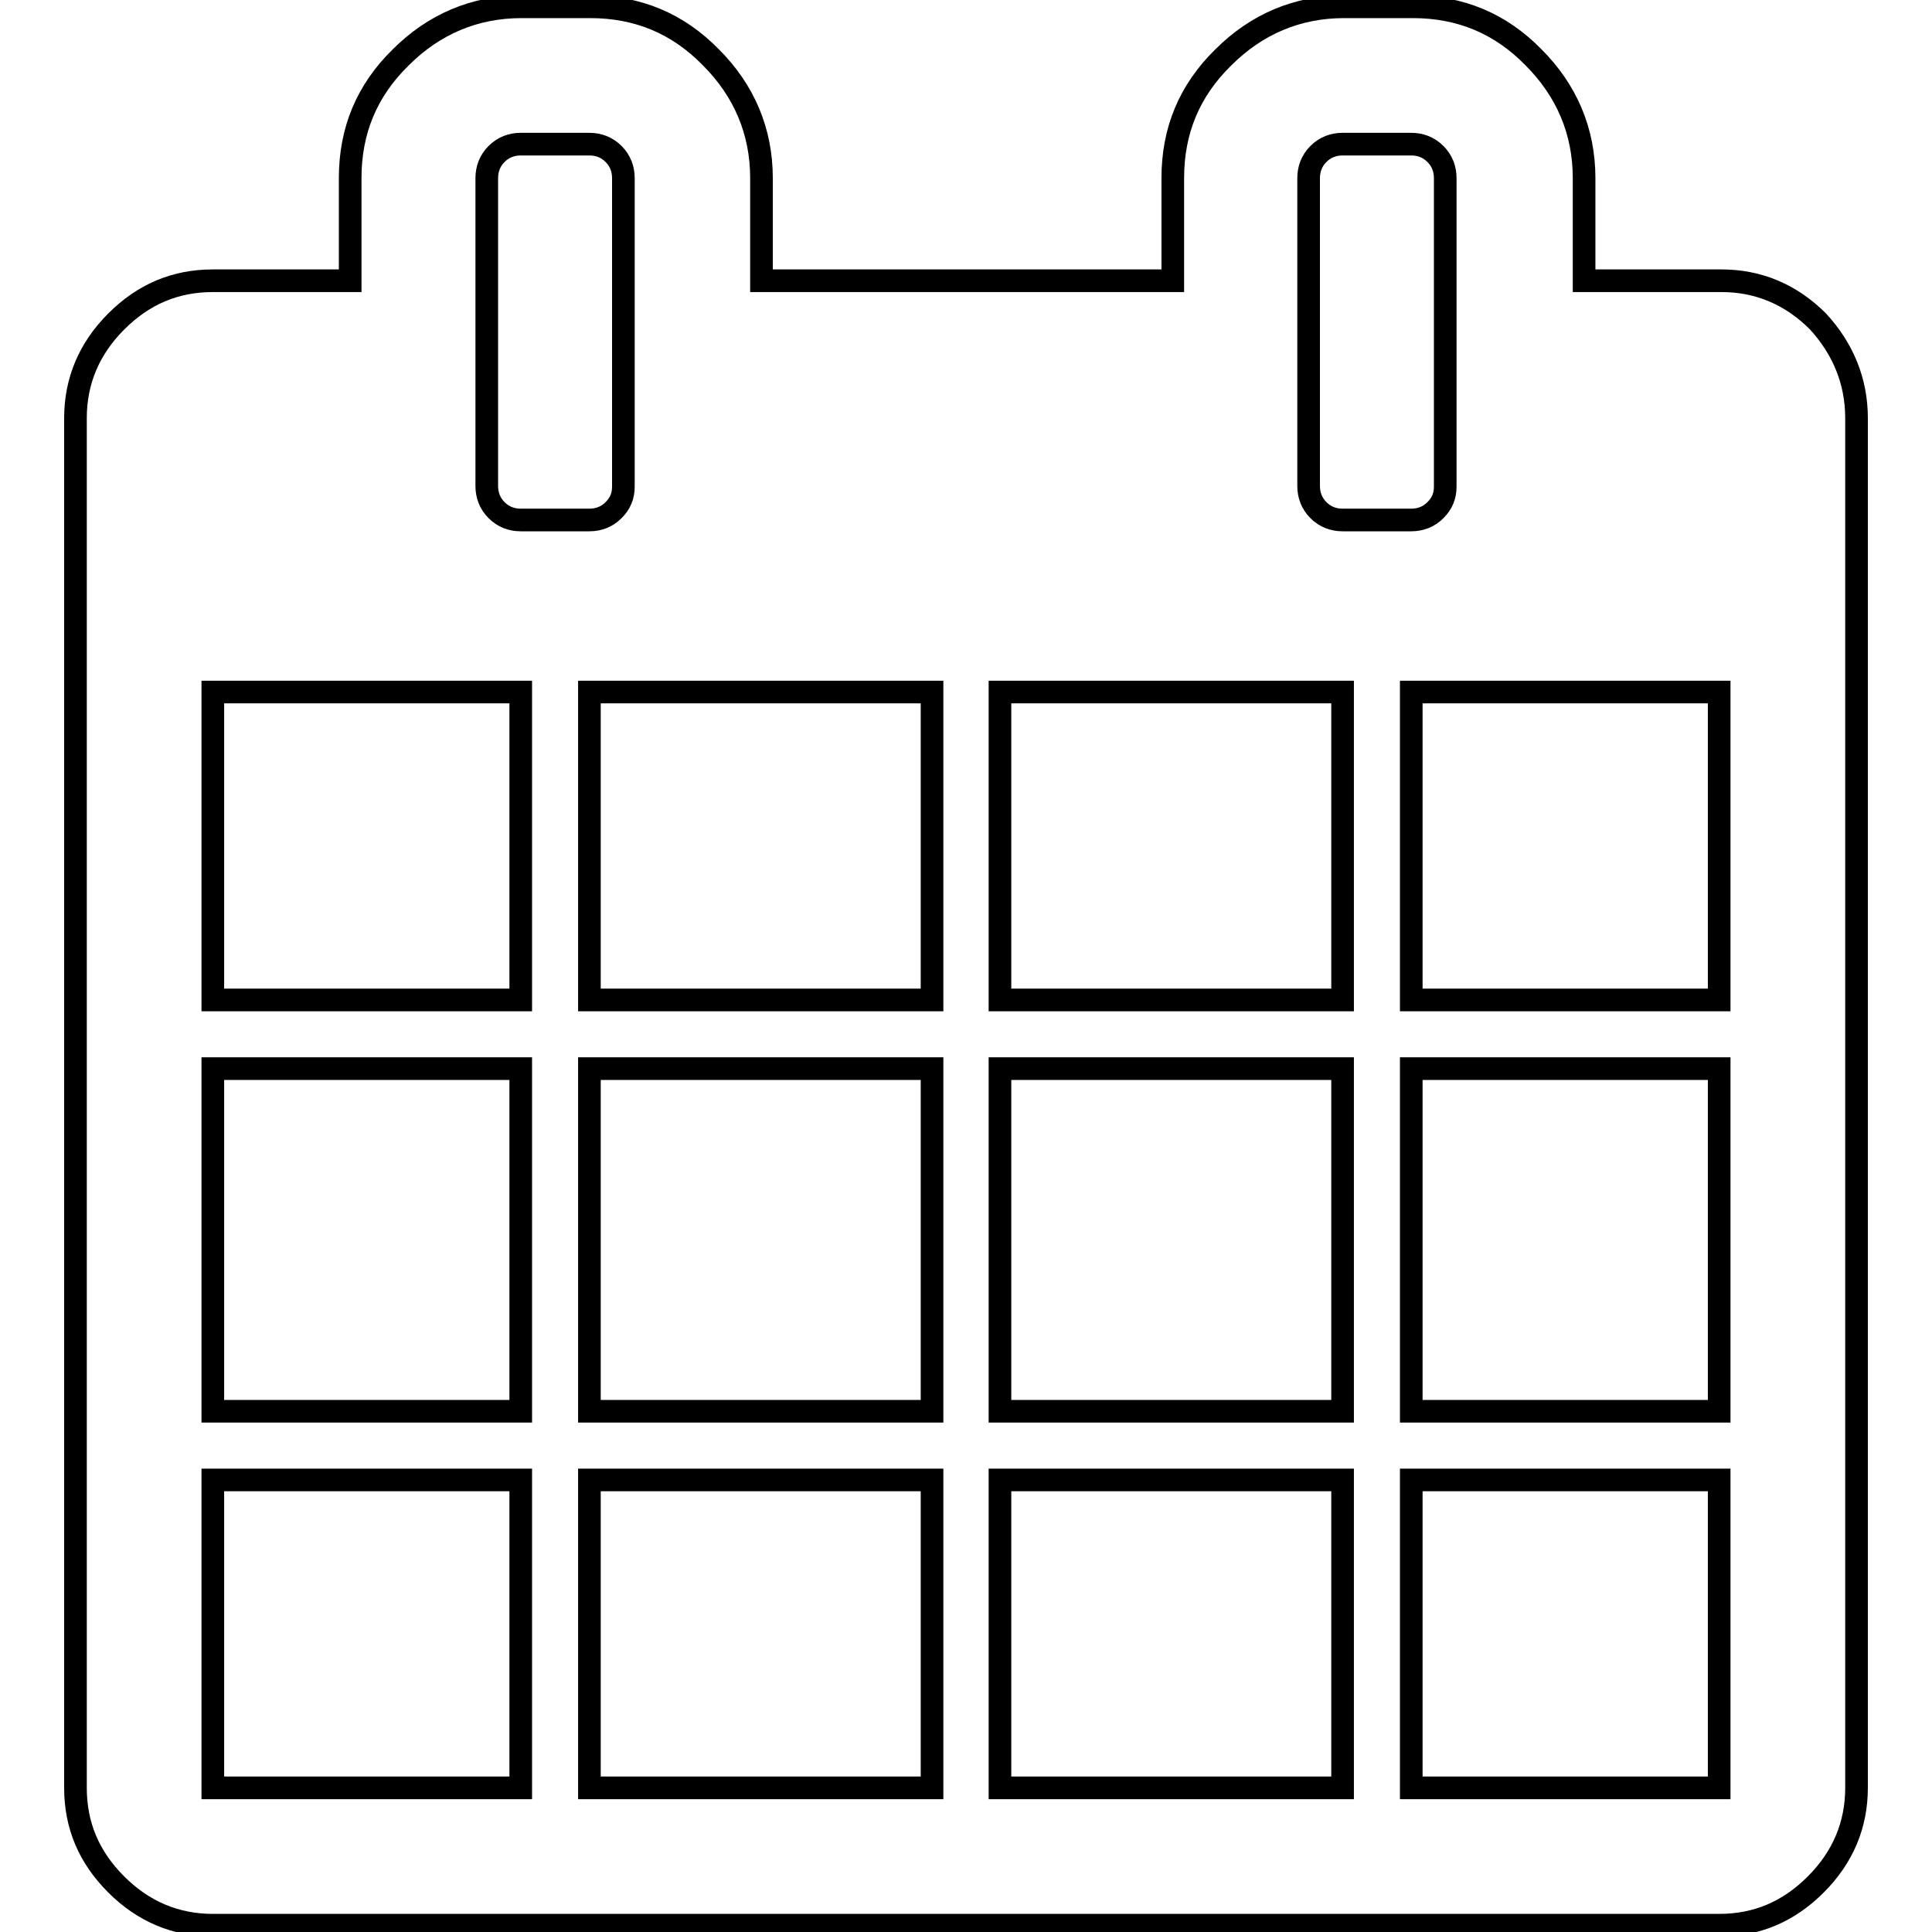 <?xml version="1.0" encoding="utf-8"?>
<!-- Svg Vector Icons : http://www.onlinewebfonts.com/icon -->
<!DOCTYPE svg PUBLIC "-//W3C//DTD SVG 1.1//EN" "http://www.w3.org/Graphics/SVG/1.1/DTD/svg11.dtd">
<svg version="1.1" xmlns="http://www.w3.org/2000/svg" xmlns:xlink="http://www.w3.org/1999/xlink" x="0px" y="0px" viewBox="0 0 256 256" enable-background="new 0 0 256 256" xml:space="preserve">
<g><g><path stroke-width="3" fill-opacity="0" stroke="#000000"  d="M28.2,236.9H69v-40.8H28.2V236.9z M78.1,236.9h45.4v-40.8H78.1V236.9z M28.2,187H69v-45.4H28.2V187z M78.1,187h45.4v-45.4H78.1V187z M28.2,132.5H69V91.7H28.2V132.5z M132.5,236.9h45.4v-40.8h-45.4V236.9z M78.1,132.5h45.4V91.7H78.1V132.5z M187,236.9h40.8v-40.8H187V236.9z M132.5,187h45.4v-45.4h-45.4V187z M82.6,64.5V23.6c0-1.2-0.4-2.3-1.3-3.2s-2-1.3-3.2-1.3H69c-1.2,0-2.3,0.4-3.2,1.3s-1.3,2-1.3,3.2v40.8c0,1.2,0.4,2.3,1.3,3.2s2,1.3,3.2,1.3h9.1c1.2,0,2.3-0.4,3.2-1.3S82.6,65.7,82.6,64.5z M187,187h40.8v-45.4H187V187z M132.5,132.5h45.4V91.7h-45.4V132.5z M187,132.5h40.8V91.7H187V132.5z M191.5,64.5V23.6c0-1.2-0.4-2.3-1.3-3.2s-2-1.3-3.2-1.3h-9.1c-1.2,0-2.3,0.4-3.2,1.3s-1.3,2-1.3,3.2v40.8c0,1.2,0.4,2.3,1.3,3.2s2,1.3,3.2,1.3h9.1c1.2,0,2.3-0.4,3.2-1.3S191.5,65.7,191.5,64.5z M246,55.4v181.5c0,4.9-1.8,9.2-5.4,12.8c-3.6,3.6-7.8,5.4-12.8,5.4H28.2c-4.9,0-9.2-1.8-12.8-5.4c-3.6-3.6-5.4-7.8-5.4-12.8V55.4c0-4.9,1.8-9.2,5.4-12.8c3.6-3.6,7.8-5.4,12.8-5.4h18.2V23.6c0-6.3,2.2-11.6,6.7-16c4.4-4.4,9.8-6.7,16-6.7h9.1c6.3,0,11.6,2.2,16,6.7c4.4,4.4,6.7,9.8,6.7,16v13.6h54.5V23.6c0-6.3,2.2-11.6,6.7-16c4.4-4.4,9.8-6.7,16-6.7h9.1c6.3,0,11.6,2.2,16,6.7c4.4,4.4,6.7,9.8,6.7,16v13.6h18.2c4.9,0,9.2,1.8,12.8,5.4C244.2,46.2,246,50.5,246,55.4z"/></g></g>
</svg>